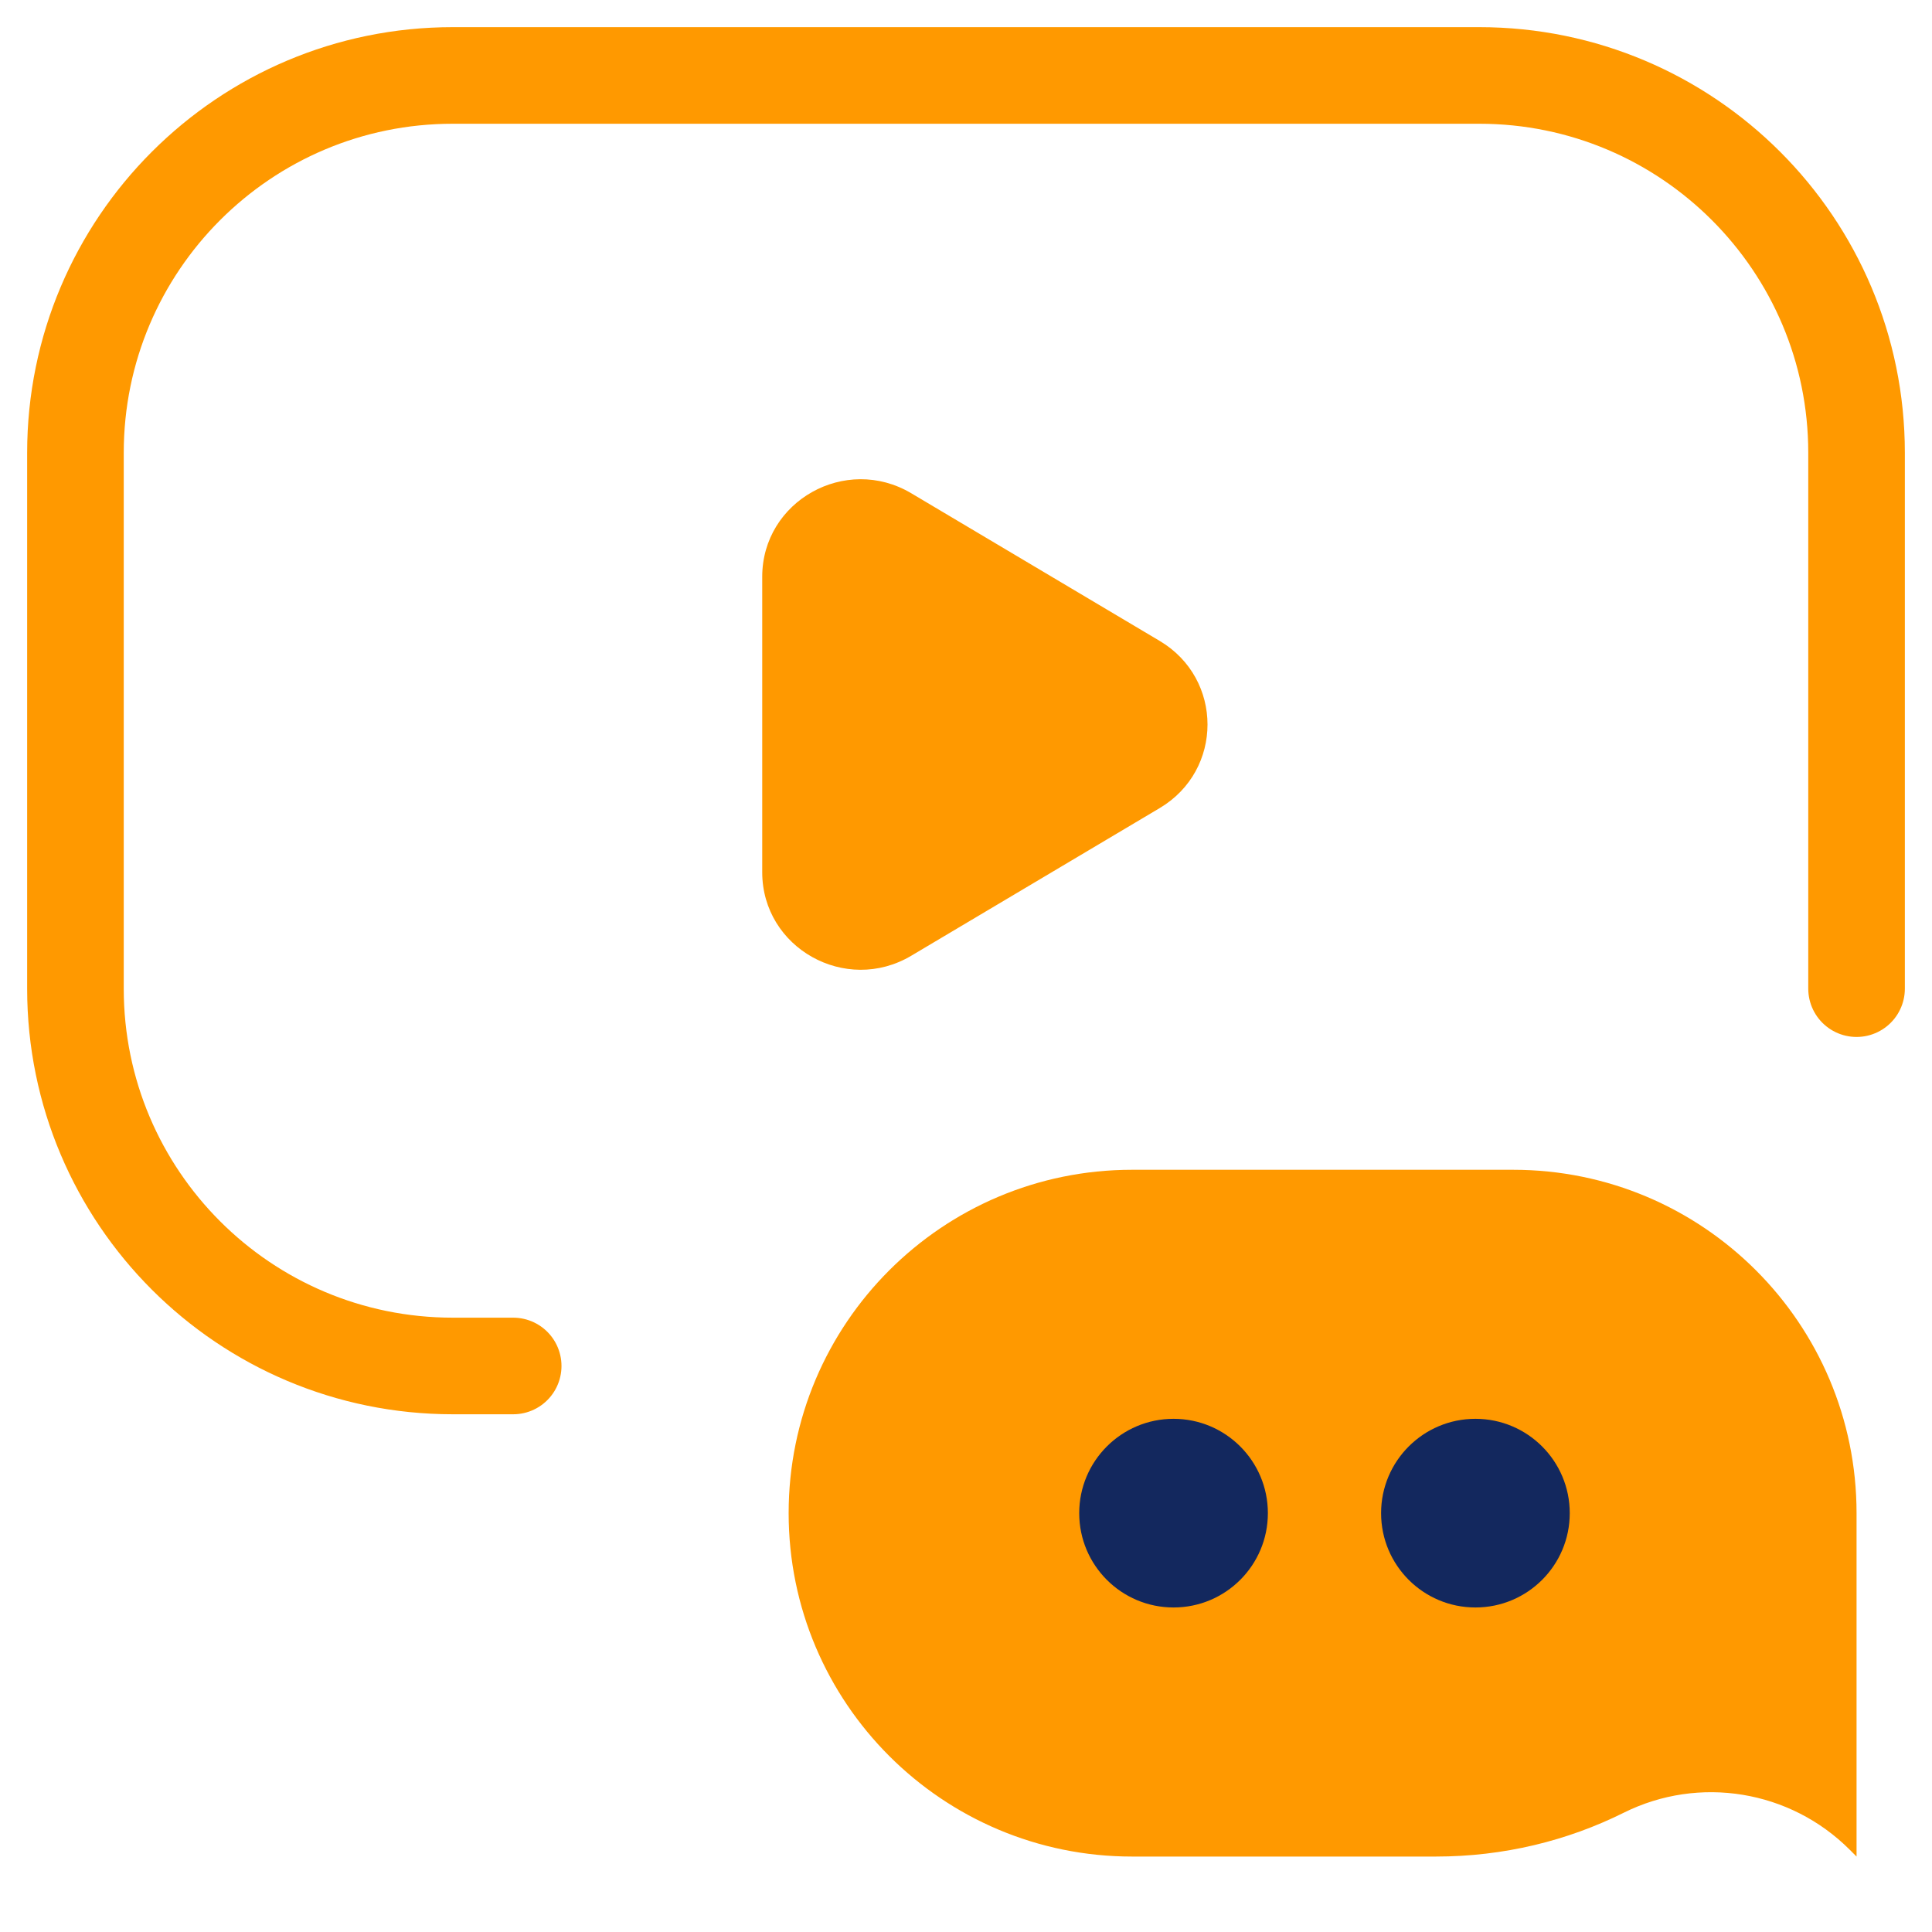 <svg width="40" height="40" viewBox="0 0 40 40" fill="none" xmlns="http://www.w3.org/2000/svg">
<g clip-path="url(#clip0_9882_743)">
<mask id="mask0_9882_743" style="mask-type:luminance" maskUnits="userSpaceOnUse" x="0" y="0" width="40" height="40">
<path d="M0 3.8147e-06H40V40H0V3.8147e-06Z" fill="white"/>
</mask>
<g mask="url(#mask0_9882_743)">
<path d="M10.625 28.281H9.375C5.06 28.281 1.562 24.784 1.562 20.469V9.375C1.562 5.06 5.06 1.562 9.375 1.562H30.625C34.94 1.562 38.438 5.06 38.438 9.375V20.469" stroke="#FF9900" stroke-width="2" stroke-miterlimit="10" stroke-linecap="round" stroke-linejoin="round"/>
<path d="M16.328 31.328C16.328 27.402 19.511 24.219 23.438 24.219H31.328C35.255 24.219 38.438 27.402 38.438 31.328V38.438L38.296 38.296C37.063 37.063 35.18 36.753 33.619 37.53C32.45 38.112 31.13 38.438 29.727 38.438H23.438C19.511 38.438 16.328 35.255 16.328 31.328Z" fill="#FF9900"/>
<path d="M18.866 19.788L24.011 16.73C25.33 15.946 25.33 14.054 24.011 13.27L18.866 10.212C17.508 9.406 15.781 10.374 15.781 11.942V18.058C15.781 19.626 17.508 20.594 18.866 19.788Z" fill="#FF9900"/>
<path d="M24.297 29.375C25.376 29.375 26.25 30.25 26.25 31.328C26.25 32.407 25.376 33.281 24.297 33.281C23.218 33.281 22.344 32.407 22.344 31.328C22.344 30.25 23.218 29.375 24.297 29.375Z" fill="#13285E"/>
<path d="M30.547 29.375C31.626 29.375 32.5 30.25 32.5 31.328C32.5 32.407 31.626 33.281 30.547 33.281C29.468 33.281 28.594 32.407 28.594 31.328C28.594 30.25 29.468 29.375 30.547 29.375Z" fill="#13285E"/>
</g>
</g>
<defs>
<clipPath id="clip0_9882_743">
<rect width="40" height="40" fill="white"/>
</clipPath>
</defs>
</svg>
